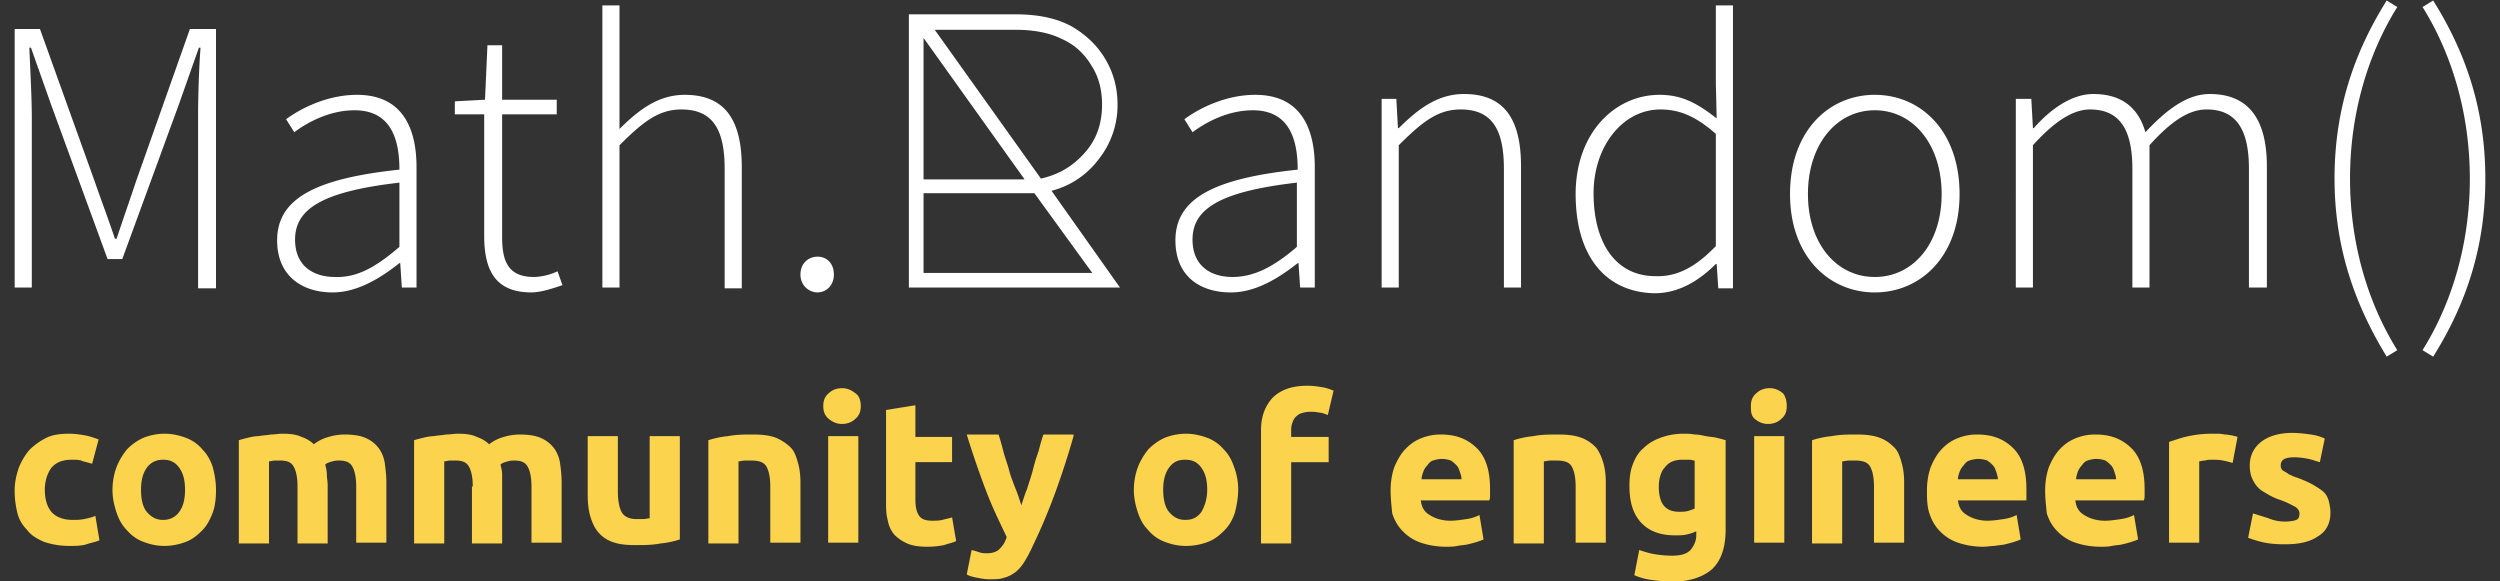 <svg width="172" height="40" fill="none" xmlns="http://www.w3.org/2000/svg"><rect width="100%" height="100%" fill="#333333" stroke="none"/><path d="M1.01 1.993h1.738l3.757 10.461c.449 1.287.954 2.63 1.402 3.973h.113c.448-1.343.897-2.63 1.346-3.973l3.7-10.461h1.795v17.846h-1.233V8.091c0-1.455.056-3.3.168-4.811h-.112l-1.402 3.972-3.87 10.573h-1.01L3.534 7.252 2.131 3.28H2.02c.056 1.51.168 3.356.168 4.81v11.693H1.01V1.993zM19.067 16.538c0-2.853 2.58-4.251 8.413-4.867 0-1.958-.505-4.084-3.085-4.084-1.738 0-3.253.84-4.15 1.51l-.56-.894c.897-.672 2.747-1.679 4.878-1.679 3.085 0 4.094 2.238 4.094 4.98v8.28h-1.01l-.111-1.68h-.056c-1.346 1.064-2.917 2.015-4.599 2.015-2.075 0-3.814-1.119-3.814-3.58zm8.413.448v-4.42c-5.384.616-7.179 1.847-7.179 3.917 0 1.846 1.29 2.573 2.748 2.573 1.514.056 2.804-.671 4.43-2.07zM33.312 16.203V7.867h-2.019v-.895l2.075-.112.168-3.748h1.01V6.86h3.757v1.007h-3.757v8.448c0 1.622.392 2.741 2.187 2.741.505 0 1.178-.168 1.626-.392l.337.951c-.785.28-1.57.504-2.131.504-2.524 0-3.253-1.567-3.253-3.916zM41.444.37h1.177v8.504c1.346-1.343 2.692-2.35 4.487-2.35 2.692 0 3.926 1.623 3.926 4.98v8.335h-1.178v-8.224c0-2.74-.841-4.084-2.972-4.084-1.57 0-2.636.84-4.263 2.462v9.79h-1.177V.371zM55.071 18.888c0-.783.561-1.23 1.178-1.23.617 0 1.122.447 1.122 1.23 0 .783-.561 1.23-1.122 1.23-.56 0-1.178-.447-1.178-1.23zM77.055 19.783H62.53V.986h7.347c1.57 0 2.86.28 3.87.84.953.559 1.738 1.286 2.299 2.237.56.951.84 1.958.84 3.133a5.96 5.96 0 0 1-1.289 3.748 5.848 5.848 0 0 1-3.253 2.182l4.711 6.657zM63.54 2.608v9.735h6.954L63.54 2.608zm0 16.168h11.608l-3.981-5.482H63.54v5.482zm.729-16.783 7.346 10.294c1.234-.28 2.187-.84 3.029-1.79.84-.952 1.177-2.07 1.177-3.301 0-1.007-.224-1.902-.729-2.685-.504-.84-1.177-1.455-2.075-1.847-.785-.391-1.85-.615-3.14-.615h-5.608v-.056zM80.869 16.538c0-2.853 2.58-4.251 8.412-4.867 0-1.958-.505-4.084-3.085-4.084-1.738 0-3.252.84-4.15 1.51l-.56-.894c.897-.672 2.747-1.679 4.879-1.679 3.084 0 4.093 2.238 4.093 4.98v8.28H89.45l-.112-1.68h-.056c-1.346 1.064-2.916 2.015-4.599 2.015-2.131 0-3.813-1.119-3.813-3.58zm8.356.448v-4.42c-5.384.616-7.179 1.847-7.179 3.917 0 1.846 1.29 2.573 2.748 2.573 1.458 0 2.804-.671 4.43-2.07zM95.057 6.804h1.01l.112 2.014h.056c1.346-1.342 2.692-2.35 4.486-2.35 2.692 0 3.926 1.623 3.926 4.98v8.335h-1.178v-8.168c0-2.74-.841-4.084-2.972-4.084-1.57 0-2.636.84-4.262 2.462v9.79h-1.178V6.804zM108.404 13.35c0-4.196 2.692-6.826 5.777-6.826 1.57 0 2.635.616 3.925 1.623l-.056-2.406V.371h1.178v19.468h-1.01l-.112-1.678h-.056c-1.065 1.063-2.467 2.014-4.206 2.014-3.309-.056-5.44-2.462-5.44-6.825zm9.646 3.58V9.21c-1.402-1.231-2.523-1.679-3.813-1.679-2.58 0-4.599 2.518-4.599 5.763 0 3.412 1.514 5.706 4.262 5.706 1.514.056 2.804-.671 4.15-2.07zM123.154 13.35c0-4.364 2.691-6.826 5.832-6.826s5.832 2.462 5.832 6.826c0 4.307-2.691 6.769-5.832 6.769s-5.832-2.462-5.832-6.77zm10.431 0c0-3.413-1.963-5.763-4.599-5.763s-4.599 2.35-4.599 5.763c0 3.412 1.963 5.706 4.599 5.706s4.599-2.294 4.599-5.706zM138.744 6.804h1.01l.112 2.014h.056c1.177-1.342 2.636-2.35 4.094-2.35 2.075 0 3.14 1.063 3.589 2.63 1.514-1.622 2.916-2.63 4.43-2.63 2.58 0 3.926 1.623 3.926 4.98v8.335h-1.234v-8.168c0-2.74-.897-4.084-2.916-4.084-1.234 0-2.468.84-3.926 2.462v9.79h-1.177v-8.168c0-2.74-.898-4.084-2.917-4.084-1.177 0-2.467.84-3.925 2.462v9.79h-1.178V6.804h.056zM160.616 12.287c0-4.756 1.346-8.672 3.589-12.252l.729.448c-2.131 3.412-3.253 7.552-3.253 11.804 0 4.251 1.122 8.391 3.253 11.804l-.729.447c-2.187-3.58-3.589-7.496-3.589-12.251zM166.672 24.09c2.131-3.412 3.253-7.552 3.253-11.803 0-4.252-1.122-8.392-3.253-11.804l.729-.448c2.244 3.58 3.59 7.496 3.59 12.252 0 4.755-1.346 8.671-3.59 12.251l-.729-.447z" fill="#FFF"/><path d="M1.01 33.7c0-.504.112-1.008.28-1.511a4.47 4.47 0 0 1 .729-1.23 4.49 4.49 0 0 1 1.178-.84c.448-.224 1.01-.28 1.57-.28.392 0 .729.056 1.065.112.337.056.617.168.954.28l-.449 1.678a9.22 9.22 0 0 0-.617-.168c-.224-.112-.448-.112-.785-.112-.617 0-1.065.168-1.402.56-.28.391-.449.895-.449 1.51 0 .672.169 1.175.45 1.51.28.336.784.56 1.457.56.225 0 .505 0 .785-.056s.561-.112.785-.224l.28 1.679c-.223.112-.56.168-.896.28-.337.111-.786.111-1.178.111a5.387 5.387 0 0 1-1.739-.28c-.504-.223-.897-.447-1.177-.838a2.416 2.416 0 0 1-.673-1.231 6.225 6.225 0 0 1-.169-1.51zM14.861 33.7c0 .559-.056 1.118-.224 1.566-.168.447-.393.895-.729 1.23-.336.336-.673.616-1.122.784a4.22 4.22 0 0 1-1.458.28c-.56 0-1.01-.112-1.458-.28a2.709 2.709 0 0 1-1.121-.784c-.337-.335-.561-.727-.73-1.23-.168-.504-.28-1.007-.28-1.567s.112-1.119.28-1.566a4.47 4.47 0 0 1 .73-1.23 3.704 3.704 0 0 1 1.121-.784 3.98 3.98 0 0 1 1.458-.28c.505 0 1.01.112 1.458.28.45.168.842.447 1.122.783.337.336.56.727.73 1.23.111.448.223.952.223 1.567zm-2.13 0c0-.616-.113-1.12-.393-1.511-.28-.392-.617-.56-1.122-.56-.448 0-.841.168-1.121.56-.28.391-.393.895-.393 1.51 0 .616.112 1.175.393 1.51.28.336.616.56 1.121.56.449 0 .841-.168 1.122-.56.28-.39.392-.894.392-1.51zM20.47 33.475c0-.67-.113-1.118-.28-1.398-.17-.28-.45-.392-.898-.392h-.393c-.112 0-.28.056-.392.056v5.65h-2.075v-7.104c.168-.056.392-.112.617-.168.224-.056.504-.112.729-.112.28-.056.56-.056.84-.112.281 0 .562-.056.842-.056.505 0 .953.056 1.29.224.336.112.617.28.841.503a2.85 2.85 0 0 1 1.01-.503 3.822 3.822 0 0 1 1.065-.168c.56 0 1.066.056 1.458.224.393.168.673.392.898.671.224.28.392.672.448 1.063.056.392.112.84.112 1.343v4.14h-2.075v-3.86c0-.672-.112-1.12-.28-1.4-.168-.279-.449-.39-.897-.39-.112 0-.28 0-.449.055-.224.056-.393.112-.505.224.056.224.112.448.112.671 0 .224.056.504.056.784v3.972H20.47v-3.917zM32.527 33.475c0-.67-.112-1.118-.28-1.398-.169-.28-.45-.392-.898-.392h-.392c-.113 0-.28.056-.393.056v5.65H28.49v-7.104c.168-.056.393-.112.617-.168.224-.056.505-.112.729-.112.28-.056.56-.056.841-.112.28 0 .561-.056.841-.056.505 0 .954.056 1.29.224.337.112.617.28.841.503a2.85 2.85 0 0 1 1.01-.503 3.822 3.822 0 0 1 1.066-.168c.56 0 1.065.056 1.458.224.392.168.673.392.897.671.224.28.392.672.449 1.063.056.392.112.84.112 1.343v4.14h-2.075v-3.86c0-.672-.112-1.12-.28-1.4-.169-.279-.45-.39-.898-.39-.112 0-.28 0-.449.055-.224.056-.392.112-.504.224.056.224.112.448.112.671v4.756H32.47v-3.917h.056zM46.772 37.112a6.21 6.21 0 0 1-1.346.28c-.561.111-1.122.111-1.739.111s-1.122-.055-1.57-.223a2.243 2.243 0 0 1-1.01-.727c-.224-.28-.392-.672-.504-1.063-.113-.392-.169-.896-.169-1.4v-4.083h2.075v3.804c0 .672.112 1.175.28 1.455.169.28.505.447 1.01.447h.449c.168 0 .336-.056.449-.056v-5.65h2.075v7.105zM48.734 30.287a6.207 6.207 0 0 1 1.346-.28c.561-.112 1.122-.112 1.739-.112s1.121.056 1.57.224c.392.168.729.392 1.01.671.28.28.392.672.504 1.063.112.392.168.84.168 1.343v4.14h-2.075v-3.86c0-.672-.112-1.12-.28-1.4-.168-.279-.505-.39-1.01-.39h-.448c-.168 0-.337.055-.449.055v5.65h-2.075v-7.104zM59.221 27.937c0 .392-.112.671-.392.895-.224.224-.561.336-.898.336-.336 0-.616-.112-.897-.336-.28-.224-.392-.503-.392-.895s.112-.671.392-.895c.225-.224.561-.336.898-.336.336 0 .616.112.897.336.28.168.392.503.392.895zm-.168 9.399h-2.075v-7.329h2.075v7.329zM60.904 28.217l2.075-.336v2.182h2.523v1.734H62.98v2.574c0 .447.056.783.224 1.063.168.28.449.391.953.391.225 0 .45 0 .673-.056l.674-.168.28 1.623c-.225.112-.505.168-.841.28-.28.056-.673.111-1.122.111-.56 0-1.01-.056-1.402-.223a2.805 2.805 0 0 1-.897-.616 2.07 2.07 0 0 1-.449-1.007c-.112-.391-.112-.839-.112-1.286v-6.266h-.056zM73.859 30.007a55.237 55.237 0 0 1-1.29 3.972 40.273 40.273 0 0 1-1.514 3.58 9.187 9.187 0 0 1-.561 1.063c-.169.28-.393.56-.617.728-.225.167-.505.335-.785.391-.28.112-.617.112-1.01.112-.336 0-.617-.056-.897-.112s-.505-.112-.673-.224l.336-1.678c.225.056.393.112.561.168.168.056.337.056.505.056.392 0 .673-.112.841-.28.225-.224.393-.447.505-.839-.449-.951-.954-1.958-1.402-3.133a62.724 62.724 0 0 1-1.346-3.916h2.187c.112.336.224.727.337 1.175.112.447.28.84.392 1.287.112.447.28.839.449 1.286.168.392.28.784.392 1.12.112-.336.225-.728.393-1.12.112-.391.28-.839.392-1.286.113-.448.225-.84.393-1.287.112-.448.224-.84.337-1.175h2.075v.112zM85.187 33.7c0 .559-.112 1.118-.224 1.566-.169.503-.393.895-.73 1.23-.336.336-.672.616-1.121.784-.449.168-.953.28-1.514.28s-1.01-.112-1.458-.28a2.708 2.708 0 0 1-1.122-.784c-.337-.335-.56-.727-.73-1.23-.167-.504-.28-1.007-.28-1.567s.113-1.119.28-1.566c.17-.448.45-.895.73-1.23.336-.337.729-.616 1.122-.784a3.98 3.98 0 0 1 1.458-.28c.504 0 1.01.112 1.458.28.448.168.841.447 1.121.783.337.336.561.727.73 1.23.168.448.28.952.28 1.567zm-2.131 0c0-.616-.112-1.12-.393-1.511-.28-.392-.617-.56-1.121-.56-.505 0-.842.168-1.122.56-.28.391-.393.895-.393 1.51 0 .616.113 1.175.393 1.51.28.336.617.56 1.122.56.504 0 .84-.168 1.121-.56.225-.39.393-.894.393-1.51zM89.954 26.538c.392 0 .729.056 1.065.112.337.056.561.168.73.224l-.393 1.678c-.168-.055-.393-.167-.617-.167-.225-.056-.449-.056-.617-.056a2.02 2.02 0 0 0-.617.112c-.168.056-.28.167-.392.28-.113.111-.169.279-.225.447-.056.168-.056.335-.056.56v.335h2.58v1.734h-2.58v5.595h-2.075v-7.777c0-.95.28-1.678.785-2.237.561-.56 1.346-.84 2.412-.84zM95.674 33.755c0-.671.112-1.23.28-1.678.225-.504.449-.895.786-1.23.336-.337.672-.56 1.121-.728a3.485 3.485 0 0 1 1.29-.224c1.065 0 1.851.336 2.468.951.616.616.897 1.567.897 2.797v.392c0 .168 0 .28-.056.392h-4.711c.056.447.224.783.617 1.007.336.223.841.391 1.402.391.392 0 .729-.056 1.121-.112.393-.056.673-.168.898-.28l.28 1.679c-.112.056-.28.112-.448.168-.169.056-.393.112-.617.168-.225.056-.449.056-.729.111-.28.056-.505.056-.785.056a5.39 5.39 0 0 1-1.74-.28 3.112 3.112 0 0 1-1.233-.782c-.336-.336-.56-.728-.729-1.231-.056-.56-.112-1.063-.112-1.567zm4.879-.783c0-.168-.056-.336-.112-.504-.056-.167-.112-.335-.225-.447-.112-.112-.224-.224-.392-.336a2.021 2.021 0 0 0-.617-.112c-.224 0-.449.056-.617.112-.168.056-.28.168-.392.336-.113.112-.225.28-.28.447-.057.168-.113.336-.113.504h2.748zM104.142 30.287a6.213 6.213 0 0 1 1.346-.28c.561-.112 1.122-.112 1.739-.112.616 0 1.121.056 1.57.224.449.168.729.392 1.009.671.225.28.393.672.505 1.063.112.392.168.84.168 1.343v4.14h-2.075v-3.86c0-.672-.112-1.12-.28-1.4-.168-.279-.505-.39-1.01-.39h-.448c-.168 0-.337.055-.449.055v5.65h-2.075v-7.104zM118.723 36.44c0 1.175-.28 2.07-.897 2.686-.617.56-1.57.895-2.804.895-.449 0-.897-.056-1.346-.112a4.462 4.462 0 0 1-1.234-.336l.337-1.734c.336.112.673.224 1.009.28a7.76 7.76 0 0 0 1.234.112c.617 0 1.009-.112 1.29-.392.224-.28.392-.615.392-1.007v-.28a3.15 3.15 0 0 1-.673.224c-.224.056-.504.056-.785.056-1.009 0-1.794-.28-2.355-.895-.561-.615-.785-1.454-.785-2.517 0-.56.056-1.007.224-1.455.168-.448.393-.84.729-1.119.337-.335.729-.56 1.178-.727a4.61 4.61 0 0 1 1.57-.28c.224 0 .505 0 .785.056.281 0 .505.056.785.112.281.056.505.056.729.112.225.056.449.112.617.168v6.154zm-4.598-2.965c0 1.175.448 1.735 1.402 1.735.224 0 .392 0 .616-.056.169-.056.337-.112.449-.168v-3.3c-.112 0-.224-.057-.336-.057h-.505c-.561 0-.953.168-1.234.56-.224.224-.392.727-.392 1.286zM122.929 27.937c0 .392-.112.671-.392.895-.225.224-.561.336-.898.336-.336 0-.616-.112-.897-.336-.28-.224-.28-.56-.28-.895 0-.392.112-.671.392-.895.225-.224.561-.336.898-.336.336 0 .616.112.897.336.168.168.28.503.28.895zm-.168 9.399h-2.075v-7.329h2.075v7.329zM124.668 30.287a6.2 6.2 0 0 1 1.346-.28c.56-.112 1.121-.112 1.738-.112s1.122.056 1.57.224c.449.168.73.392 1.01.671.28.28.392.672.505 1.063.112.392.168.84.168 1.343v4.14h-2.075v-3.86c0-.672-.112-1.12-.281-1.4-.168-.279-.504-.39-1.009-.39h-.449c-.168 0-.336.055-.448.055v5.65h-2.075v-7.104zM132.575 33.755c0-.671.112-1.23.281-1.678.224-.504.448-.895.785-1.23.336-.337.673-.56 1.121-.728a3.49 3.49 0 0 1 1.29-.224c1.066 0 1.851.336 2.468.951.617.616.897 1.567.897 2.797v.784h-4.711c.056.447.225.783.617 1.007.337.223.841.391 1.402.391.393 0 .729-.056 1.122-.112.392-.056.673-.168.897-.28l.28 1.679c-.112.056-.28.112-.448.168-.168.056-.393.112-.617.168-.224.056-.449.056-.729.111-.281 0-.505.056-.785.056a5.394 5.394 0 0 1-1.739-.28 3.116 3.116 0 0 1-1.234-.782c-.336-.336-.56-.728-.729-1.231-.168-.504-.168-1.063-.168-1.567zm4.879-.783c0-.168-.056-.336-.112-.504-.056-.167-.112-.335-.224-.447a2.446 2.446 0 0 0-.393-.336 2.017 2.017 0 0 0-.617-.112c-.224 0-.448.056-.617.112-.168.056-.28.168-.392.336a1.22 1.22 0 0 0-.281.447c-.056.168-.112.336-.112.504h2.748zM140.707 33.755c0-.671.112-1.23.28-1.678.225-.504.449-.895.785-1.23a2.99 2.99 0 0 1 1.122-.728 3.486 3.486 0 0 1 1.29-.224c1.065 0 1.851.336 2.467.951.617.616.898 1.567.898 2.797v.392c0 .168 0 .28-.056.392h-4.711c.056.447.224.783.617 1.007.336.223.841.391 1.402.391.392 0 .729-.056 1.121-.112.393-.056.673-.168.898-.28l.28 1.679c-.112.056-.28.112-.449.168-.168.056-.392.112-.616.168-.225.056-.449.056-.729.111-.281.056-.505.056-.786.056a5.387 5.387 0 0 1-1.738-.28 3.116 3.116 0 0 1-1.234-.782c-.336-.336-.561-.728-.729-1.231-.056-.56-.112-1.063-.112-1.567zm4.879-.783c0-.168-.056-.336-.112-.504-.056-.167-.112-.335-.225-.447a2.435 2.435 0 0 0-.392-.336 2.023 2.023 0 0 0-.617-.112c-.224 0-.449.056-.617.112-.168.056-.28.168-.392.336-.113.112-.225.28-.281.447-.056.168-.112.336-.112.504h2.748zM153.605 31.853a5.786 5.786 0 0 0-.673-.168c-.224-.056-.504-.056-.785-.056-.112 0-.28 0-.448.056-.169 0-.337.056-.393.056v5.595h-2.075v-6.937c.393-.112.785-.28 1.346-.392a7.794 7.794 0 0 1 1.683-.168h.392c.168 0 .337.056.449.056.168 0 .336.056.448.056.169.056.281.056.393.112l-.337 1.79zM157.195 35.881c.392 0 .673-.056.785-.112.168-.056.224-.224.224-.447 0-.168-.112-.336-.28-.448-.225-.112-.505-.28-.954-.447a4.348 4.348 0 0 1-.897-.392c-.28-.168-.505-.28-.673-.448a2.028 2.028 0 0 1-.449-.67c-.112-.225-.168-.56-.168-.896 0-.671.281-1.23.785-1.622.505-.392 1.234-.616 2.131-.616.449 0 .898.056 1.29.112.393.056.729.168.954.28l-.337 1.622c-.224-.056-.505-.168-.785-.224a4.95 4.95 0 0 0-.953-.111c-.673 0-.954.167-.954.559 0 .056 0 .168.056.224 0 .056.056.112.169.168.056.056.224.112.336.223.168.056.337.168.561.224.449.168.841.336 1.121.504.281.168.561.335.73.503.168.168.28.392.336.616.056.223.112.503.112.783 0 .727-.28 1.287-.841 1.622-.561.392-1.29.56-2.299.56-.673 0-1.178-.056-1.627-.168-.448-.112-.729-.224-.897-.28l.337-1.678c.336.112.729.223 1.065.335a2.86 2.86 0 0 0 1.122.224z" fill="#FCD34D"/></svg>
